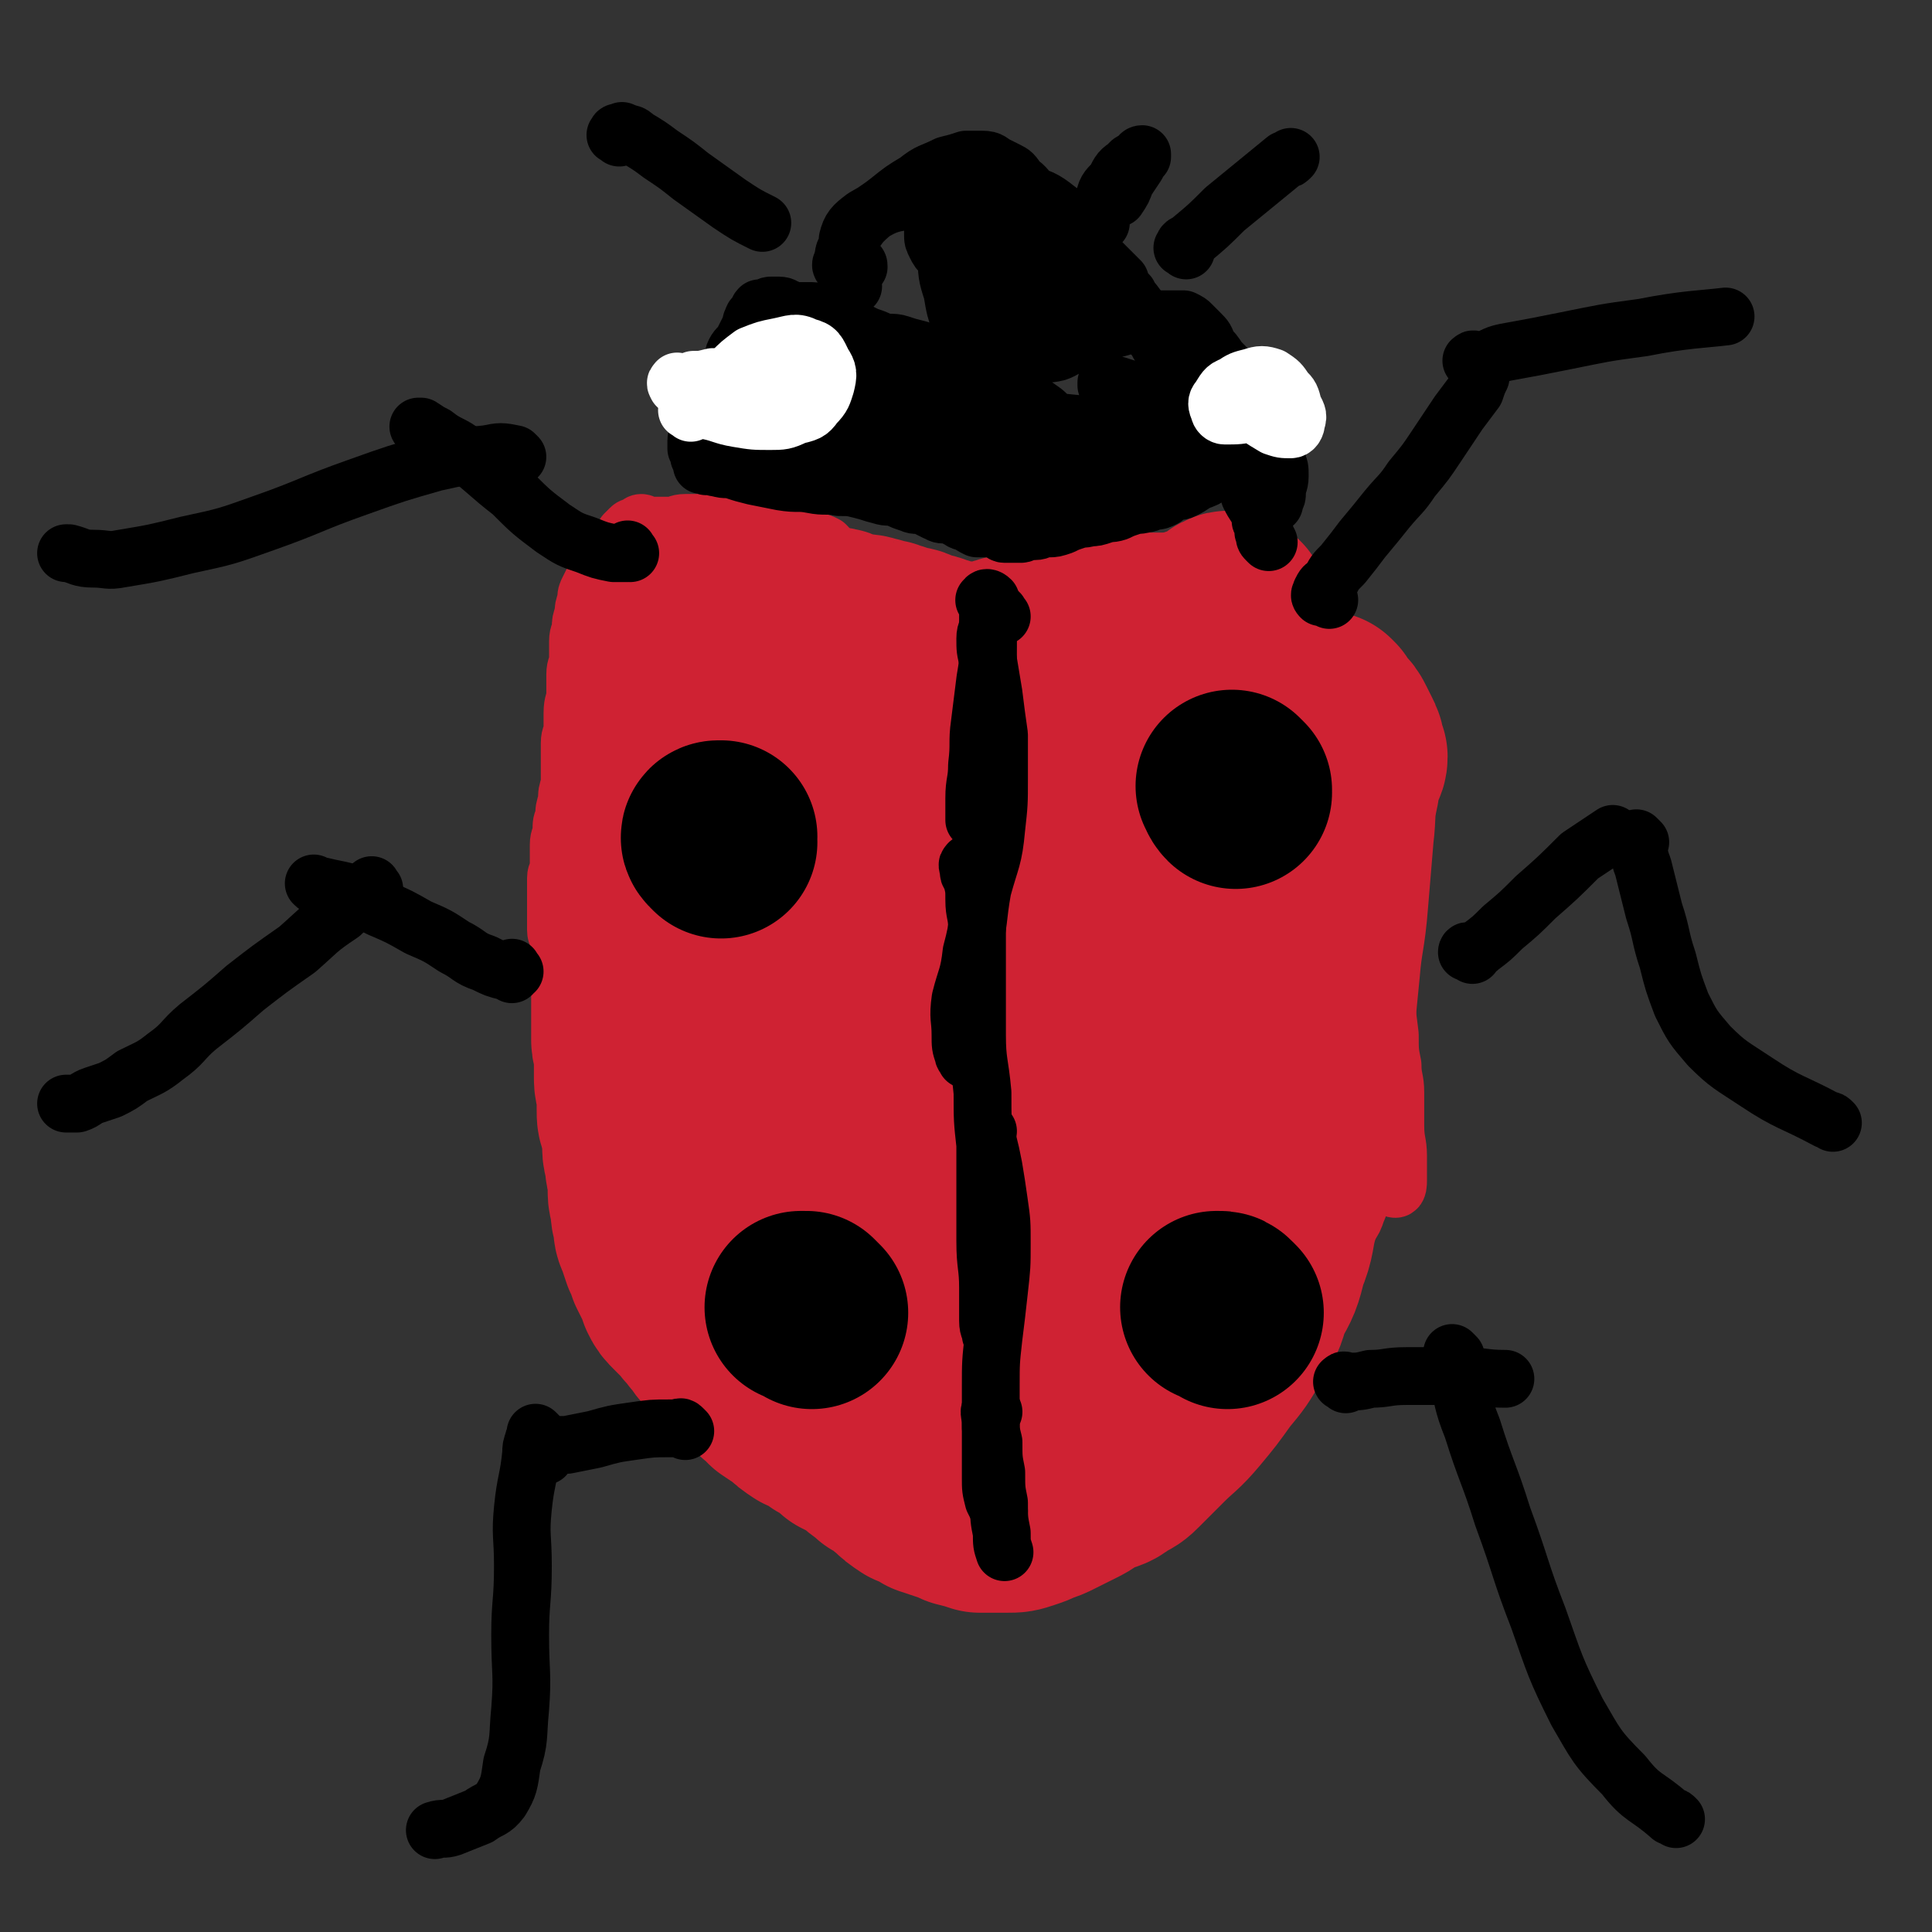 <svg viewBox='0 0 702 702' version='1.1' xmlns='http://www.w3.org/2000/svg' xmlns:xlink='http://www.w3.org/1999/xlink'><rect x="0" y="0" width="702" height="702" fill="#333333" stroke="none"/><g fill='none' stroke='#CF2233' stroke-width='21' stroke-linecap='round' stroke-linejoin='round'><path d='M448,203c-1,-1 -1,-1 -1,-1 -1,-1 0,-1 0,-1 0,0 0,0 0,0 1,0 1,0 2,0 0,0 0,0 1,0 3,1 3,1 6,3 3,1 4,1 6,3 3,2 2,2 5,4 2,3 2,2 4,5 1,1 0,1 1,3 1,1 1,1 1,3 1,1 0,1 1,3 0,1 0,1 1,2 0,1 0,1 1,3 1,1 1,1 2,3 1,1 0,1 1,3 1,1 1,1 2,3 0,1 0,1 1,3 1,1 1,1 2,3 1,1 1,1 2,3 1,1 0,1 1,3 1,1 1,1 2,3 1,1 0,1 1,3 1,2 1,2 2,4 1,3 1,3 2,5 0,2 0,3 1,5 0,2 1,2 1,4 0,2 0,2 0,4 0,2 0,2 0,4 0,1 0,1 0,3 0,2 1,2 1,4 0,1 0,1 0,3 0,2 1,2 1,4 1,4 0,4 1,7 0,4 0,4 1,7 1,3 1,3 1,6 0,4 0,4 0,7 0,3 0,3 0,5 0,2 0,2 0,4 0,2 0,2 0,4 0,2 0,2 0,4 0,2 1,2 1,4 0,2 0,2 0,5 0,3 0,3 0,5 0,3 0,3 0,6 0,3 1,3 1,5 0,3 0,3 0,6 0,3 0,3 0,5 0,3 0,3 0,6 0,3 0,3 0,5 0,3 0,3 0,5 0,3 0,3 0,5 0,3 -1,3 -1,5 0,3 0,3 0,5 0,3 -1,3 -1,5 -1,2 0,2 -1,5 0,2 0,2 -1,4 -1,3 -1,3 -2,6 -1,3 -1,3 -2,6 -1,3 -1,4 -2,6 -1,3 -1,3 -3,6 -1,2 -1,2 -3,5 -1,2 -1,2 -2,5 -1,2 -1,2 -3,5 -1,2 -1,2 -2,4 -1,2 -1,2 -3,4 -1,2 -1,2 -2,4 -1,1 -1,1 -2,3 -1,1 -1,1 -3,3 -1,1 -1,1 -2,3 -1,2 -1,2 -3,4 -1,2 -1,2 -2,4 -1,2 -1,2 -3,4 -1,1 -1,1 -3,3 -1,1 -1,1 -3,3 -1,1 -1,1 -3,2 -2,1 -2,1 -4,2 -1,1 -1,1 -2,2 -1,1 -1,1 -3,2 -1,0 -1,0 -2,1 -2,1 -2,1 -4,2 -1,1 -1,1 -3,2 -2,1 -2,1 -4,3 -1,1 -1,1 -3,2 -1,1 -1,1 -3,2 -2,1 -2,1 -5,2 -3,1 -3,1 -5,3 -3,1 -3,1 -5,2 -2,1 -2,1 -5,1 -2,0 -2,0 -4,0 -2,1 -2,1 -5,2 -1,1 -1,1 -3,2 -1,1 -1,0 -3,1 -1,1 -1,1 -3,2 -1,1 -1,1 -3,2 -1,1 -1,1 -3,2 -1,1 -1,1 -3,2 -2,1 -2,0 -5,1 -3,0 -3,0 -5,1 -3,1 -3,0 -6,1 -3,0 -3,1 -5,1 -2,0 -2,0 -4,0 -2,0 -2,0 -4,0 -2,0 -2,0 -4,0 -3,0 -3,0 -5,0 -2,0 -2,0 -5,0 -2,0 -2,0 -4,0 -2,-1 -2,-1 -5,-2 -2,0 -2,0 -5,-1 -2,-1 -2,-1 -4,-3 -3,-1 -2,-1 -5,-2 -2,-1 -2,-1 -5,-2 -1,-1 -1,-1 -3,-2 -1,-1 -1,0 -3,-1 -1,-1 -1,-1 -3,-3 -2,-1 -2,-1 -5,-3 -2,-1 -2,-1 -4,-3 -1,-1 -1,-1 -3,-3 -1,-1 -1,-1 -3,-2 -1,0 -1,0 -2,-1 -1,-1 -1,-1 -2,-2 -1,-1 -1,0 -3,-1 -2,-1 -2,-1 -4,-3 -1,-1 -1,-1 -2,-2 -1,-1 -1,-1 -3,-3 -2,-1 -2,-1 -4,-3 -1,-1 -1,-1 -2,-3 -1,-1 -1,-1 -2,-2 -1,-1 -1,-1 -2,-3 -1,-1 -1,-1 -2,-3 -1,-1 -1,-1 -2,-3 -1,-2 -1,-2 -3,-4 -1,-2 -1,-2 -3,-4 -1,-2 -1,-2 -2,-4 -1,-2 -1,-2 -2,-4 -1,-1 -1,-1 -2,-3 -1,-1 -1,-1 -2,-3 -1,-1 -1,-1 -2,-3 -2,-1 -2,-1 -4,-3 -2,-2 -2,-1 -4,-4 -1,-1 -1,-2 -2,-4 -1,-2 0,-2 -1,-4 0,-1 0,-1 0,-3 -1,-2 -1,-2 -2,-4 0,-3 0,-3 -1,-5 0,-2 0,-2 -1,-4 0,-3 0,-3 -1,-5 0,-1 0,-1 -1,-3 -1,-2 -1,-2 -2,-5 0,-2 0,-2 -1,-4 0,-1 0,-1 -1,-3 0,-2 0,-2 -1,-4 -1,-2 -1,-2 -1,-4 0,-2 -1,-2 -1,-4 0,-2 0,-2 0,-4 0,-2 -1,-2 -1,-4 -1,-2 -1,-2 -1,-5 0,-2 0,-2 0,-5 0,-2 0,-2 0,-4 0,-2 0,-2 -1,-4 0,-1 -1,-1 -1,-3 0,-1 0,-1 0,-3 0,-1 -1,-1 -1,-3 0,-1 -1,-1 -1,-3 0,-2 0,-2 0,-4 0,-3 0,-3 0,-6 0,-2 -1,-2 -1,-5 -1,-3 -1,-3 -1,-5 0,-3 -1,-3 -1,-5 0,-3 0,-3 0,-5 0,-3 0,-3 0,-5 0,-3 0,-3 0,-5 0,-2 0,-2 0,-4 0,-2 1,-2 1,-4 0,-2 0,-2 0,-4 0,-2 0,-2 0,-4 0,-3 1,-3 1,-5 0,-3 0,-3 1,-5 0,-3 0,-3 1,-6 0,-3 0,-3 1,-6 0,-3 0,-3 0,-5 0,-3 0,-3 0,-5 0,-2 0,-2 0,-5 0,-3 1,-3 1,-5 0,-3 0,-3 0,-6 0,-4 1,-4 1,-7 0,-4 0,-4 0,-7 0,-3 1,-3 1,-6 0,-3 0,-3 0,-6 0,-3 1,-3 1,-5 0,-2 0,-2 1,-5 0,-2 0,-2 1,-5 0,-2 0,-2 1,-4 1,-2 1,-2 2,-4 1,-1 1,-1 2,-3 1,-1 0,-1 1,-3 1,-1 1,-1 2,-2 1,-1 1,-1 2,-3 1,-1 1,-1 2,-2 1,-1 1,-1 2,-3 1,-1 1,-1 2,-2 1,-1 1,0 2,-1 1,0 1,-1 2,-1 1,0 1,1 2,1 2,0 2,0 4,0 2,0 2,0 5,0 2,0 2,-1 5,-1 2,0 3,0 6,0 2,0 2,0 4,0 3,0 3,0 5,0 3,0 3,0 6,0 3,0 3,1 5,1 3,0 3,0 5,1 3,0 4,0 6,1 3,1 3,1 6,2 2,1 2,1 5,2 1,0 1,0 3,1 1,1 1,1 2,3 1,1 1,1 3,2 1,1 1,1 3,2 1,0 1,0 2,1 1,1 1,1 3,2 1,0 1,0 2,0 1,0 1,1 3,1 1,0 1,1 3,1 1,0 1,0 2,0 '/><path d='M321,234c-1,-1 -1,-1 -1,-1 -1,-1 0,-1 0,-1 0,0 0,0 0,0 3,-1 3,-1 5,-2 4,-1 4,-2 7,-4 4,-1 4,-1 8,-3 5,-1 5,-1 9,-3 6,-1 6,-1 11,-3 8,-2 8,-3 16,-5 9,-3 9,-2 17,-5 5,-1 5,-2 10,-3 4,0 4,0 8,0 3,0 3,0 5,0 3,0 3,0 6,0 2,0 2,1 5,1 2,0 2,0 5,0 3,0 3,1 6,1 3,0 3,0 6,0 3,0 3,0 6,0 2,0 2,0 5,1 2,1 2,1 4,2 2,1 2,1 4,3 2,2 2,2 4,5 2,2 3,2 5,5 2,3 2,3 4,6 2,4 2,4 4,8 2,6 2,6 5,12 2,7 3,7 5,15 2,10 3,10 5,20 2,14 2,14 4,28 1,14 1,14 2,27 1,11 1,11 2,22 1,8 1,8 2,16 0,6 0,6 1,11 0,5 1,5 1,10 0,6 0,6 0,12 0,6 1,6 1,11 0,4 0,4 0,9 0,1 0,3 -1,3 -1,0 -2,-1 -3,-3 -1,-2 -1,-2 -3,-5 -4,-8 -4,-8 -7,-16 -7,-18 -8,-18 -14,-36 -7,-22 -7,-22 -12,-45 -5,-23 -4,-23 -7,-46 -2,-18 -2,-18 -3,-35 0,-6 -1,-7 0,-13 0,0 1,0 2,1 2,3 1,3 3,7 3,8 4,8 6,16 3,19 3,19 5,37 2,27 1,27 2,55 1,27 1,27 2,54 1,19 1,19 2,38 0,7 1,7 1,13 0,1 0,3 -1,2 -1,-1 -2,-2 -3,-5 -2,-6 -2,-6 -4,-13 -4,-17 -4,-17 -7,-35 -5,-26 -4,-27 -8,-53 -4,-24 -5,-24 -8,-48 -3,-15 -3,-15 -4,-30 0,-4 0,-8 1,-9 1,0 2,3 3,7 5,13 6,13 9,27 6,24 5,24 9,48 5,23 5,23 9,46 3,15 3,15 6,29 1,5 1,6 2,9 0,0 0,-1 0,-2 -1,-4 -2,-4 -3,-9 -2,-15 -1,-15 -3,-31 -2,-24 -1,-24 -4,-49 -1,-18 -2,-18 -4,-36 0,-6 -1,-8 -1,-12 0,-1 1,0 1,2 2,8 2,8 3,17 2,15 1,15 3,30 1,12 1,12 2,24 1,7 0,7 2,13 0,3 0,4 2,6 0,1 1,1 2,0 1,-1 1,-2 1,-4 0,-2 0,-2 0,-4 0,-1 0,-1 0,-3 0,-1 0,-2 0,-2 0,0 0,1 0,2 0,2 1,2 1,5 0,4 0,4 0,8 0,6 1,6 1,11 0,6 0,6 0,12 0,6 0,6 -1,12 -1,7 0,7 -2,14 -2,7 -2,8 -4,15 -3,6 -3,6 -7,12 -2,4 -3,4 -6,8 -4,3 -4,3 -7,7 -1,1 -1,1 -1,1 '/></g>
<g fill='none' stroke='#CF2233' stroke-width='70' stroke-linecap='round' stroke-linejoin='round'><path d='M360,487c-1,-1 -1,-1 -1,-1 -1,-1 0,-1 0,-1 0,0 0,0 0,-1 0,-1 0,-1 0,-2 1,-4 1,-5 3,-9 2,-6 2,-6 5,-12 2,-7 1,-7 4,-14 2,-7 2,-7 5,-14 2,-7 2,-7 4,-15 1,-7 1,-7 3,-14 2,-7 2,-7 4,-15 2,-8 2,-8 4,-17 2,-9 2,-9 4,-17 2,-9 1,-9 4,-18 2,-7 2,-7 5,-15 1,-7 1,-7 3,-14 2,-6 2,-6 4,-13 1,-6 1,-6 3,-12 1,-5 1,-5 3,-10 1,-4 1,-4 2,-7 1,-3 0,-3 2,-5 1,-1 1,-1 3,-1 1,0 1,0 3,0 1,0 1,0 2,-1 1,0 1,0 3,-1 2,-1 2,-1 4,-2 1,-1 1,-1 3,-3 2,-2 2,-2 4,-5 2,-4 2,-4 3,-8 1,-4 1,-4 2,-8 0,-3 0,-3 0,-6 0,-2 0,-2 0,-4 0,-1 -1,-1 -1,-1 -1,-1 -1,0 -1,0 -1,0 -1,0 -2,1 -1,1 -1,1 -3,2 -2,1 -2,1 -5,2 -3,1 -3,1 -6,2 -4,1 -4,1 -7,2 -5,1 -5,2 -9,3 -5,1 -5,0 -10,1 -5,1 -5,1 -9,2 -4,0 -4,1 -8,1 -2,0 -2,-1 -4,-1 -1,0 -1,0 -3,0 -1,0 -1,0 -2,0 -1,0 -1,-1 -3,-1 -2,0 -2,1 -5,1 -2,1 -2,0 -5,1 -2,1 -2,1 -5,2 -2,0 -2,0 -5,0 -2,0 -2,0 -4,0 -1,0 -1,0 -3,0 -1,0 -1,0 -3,0 -1,0 -1,-1 -2,-1 -1,0 -1,-1 -2,-1 0,0 0,0 -1,0 -1,0 -1,-1 -2,-1 -1,0 -1,0 -3,0 -1,-1 -1,-1 -3,-2 -2,-1 -2,0 -4,-1 -1,0 -1,0 -3,-1 -1,0 -1,0 -3,-1 -2,0 -2,0 -4,-1 -2,0 -2,-1 -5,-1 -2,0 -2,0 -4,0 -2,-1 -2,-1 -4,-2 -2,-1 -2,0 -5,-1 -2,0 -2,0 -5,-1 -2,0 -2,0 -4,-1 -2,0 -2,-1 -4,-1 -2,0 -2,0 -5,0 -2,0 -2,0 -5,0 -3,0 -3,0 -6,0 -3,0 -3,0 -6,1 -4,1 -3,1 -7,2 -2,1 -3,0 -6,1 -2,0 -2,0 -5,1 -1,0 -1,1 -3,2 0,0 -1,0 -1,1 -1,1 -1,1 -1,2 0,1 0,1 0,3 0,2 0,2 0,4 0,3 -1,3 -1,6 0,4 0,4 0,8 0,4 -1,4 -1,8 0,3 0,3 0,7 0,3 0,3 0,6 0,3 -1,3 -1,6 0,3 0,3 0,6 0,3 -1,3 -1,6 0,3 0,3 0,7 0,3 0,3 0,7 0,2 -1,2 -1,5 0,3 1,3 0,6 0,2 -1,2 -2,4 -1,2 0,2 -1,4 0,2 0,2 -1,4 0,2 0,2 -1,4 0,3 0,3 -1,5 0,4 -1,4 -1,7 0,3 0,3 0,6 0,2 0,2 -1,5 0,1 -1,1 -1,3 0,2 0,2 0,4 0,2 0,2 0,4 0,2 0,2 0,5 0,2 0,2 0,5 0,2 1,2 1,4 0,2 0,2 0,5 0,3 0,3 0,5 0,3 1,3 1,6 0,3 0,3 0,5 0,3 0,3 1,5 0,3 1,3 1,5 0,2 0,2 0,4 0,3 1,3 1,6 0,3 1,3 1,5 0,3 0,3 0,5 0,3 1,3 1,5 0,3 0,3 1,6 0,3 0,3 1,5 1,3 1,3 2,6 1,2 1,2 2,5 1,2 1,2 2,4 1,2 1,2 2,5 1,2 1,2 3,4 2,2 2,2 4,4 2,3 2,2 4,5 2,2 2,3 4,5 3,3 3,3 5,6 3,2 4,2 6,5 3,2 3,2 6,4 2,3 3,2 5,5 3,2 3,2 6,4 2,2 2,2 5,4 4,2 4,1 7,4 4,2 4,2 7,5 4,2 4,2 7,4 3,3 3,2 6,5 4,2 3,2 7,5 2,2 2,2 5,4 3,1 3,1 6,3 3,1 3,1 6,2 3,1 3,1 5,2 4,1 4,1 7,2 3,0 3,0 5,0 3,0 3,0 5,0 3,0 3,0 6,-1 3,-1 3,-1 5,-2 3,-1 3,-1 5,-2 2,-1 2,-1 4,-2 2,-1 2,-1 4,-2 2,-1 2,-1 5,-3 2,-1 2,-1 4,-2 3,-1 4,-1 6,-3 4,-2 4,-2 6,-4 5,-5 5,-5 9,-9 5,-5 6,-5 11,-11 5,-6 5,-6 10,-13 5,-6 5,-6 9,-13 4,-6 4,-6 6,-13 4,-7 4,-7 6,-15 3,-7 2,-8 4,-15 2,-9 2,-9 4,-18 1,-9 1,-9 3,-17 1,-8 1,-8 3,-16 1,-9 1,-9 3,-17 1,-11 1,-11 2,-21 1,-12 2,-12 3,-25 1,-12 1,-12 2,-24 1,-8 0,-8 2,-17 0,-4 1,-4 2,-8 0,-1 1,-1 1,-3 0,0 -1,0 -1,-1 0,-1 0,-1 0,-1 0,-2 0,-2 -1,-4 -1,-2 -1,-2 -2,-4 -1,-2 -1,-2 -3,-4 -1,-1 -1,-1 -2,-3 0,0 0,0 -1,-1 0,0 0,0 0,0 1,1 1,1 1,3 1,1 1,1 1,3 1,2 1,2 1,4 0,3 0,3 0,6 0,4 1,4 1,8 0,7 0,7 -1,13 -2,13 -1,13 -4,26 -3,17 -3,17 -6,35 -3,15 -3,15 -7,29 -3,10 -4,10 -7,19 -2,4 -2,4 -5,8 -1,3 -1,3 -3,6 -1,2 -2,1 -4,4 -2,4 -2,4 -4,9 -2,7 -1,7 -4,15 -1,5 -1,5 -3,9 -1,4 -1,4 -3,7 -1,1 -1,1 -2,2 0,0 -1,0 -1,0 -1,0 -1,-1 -1,-2 0,-1 0,-1 0,-3 0,-3 0,-3 -1,-6 -1,-10 -1,-10 -3,-20 -2,-20 -1,-20 -3,-40 -3,-23 -4,-23 -7,-46 -3,-18 -4,-17 -6,-35 -2,-8 -2,-8 -3,-16 0,-2 0,-4 0,-4 0,0 1,2 1,4 0,5 1,5 1,10 0,8 0,8 0,17 0,19 0,19 -1,37 -1,28 -2,28 -4,56 -1,22 -1,22 -2,43 0,9 0,9 0,18 0,3 0,6 0,6 0,-1 0,-3 0,-6 0,-3 0,-3 0,-6 -1,-7 -1,-7 -2,-13 -1,-18 -1,-18 -2,-35 -1,-28 -1,-28 -3,-57 -2,-26 -2,-26 -4,-52 -2,-18 -2,-18 -5,-35 -2,-7 -2,-9 -5,-12 0,-1 -1,1 -2,2 -1,7 -1,8 -2,15 -3,21 -3,20 -5,41 -4,32 -4,32 -7,65 -3,28 -3,28 -5,57 0,17 0,17 0,35 0,5 0,6 1,10 0,0 1,-1 1,-2 1,-4 1,-4 1,-8 0,-11 0,-11 0,-22 -1,-25 -1,-25 -2,-49 -1,-29 0,-29 -4,-57 -2,-24 -2,-24 -7,-47 -3,-12 -3,-12 -8,-23 -2,-3 -4,-5 -6,-5 -2,0 -2,3 -3,7 -1,8 -1,8 -1,17 0,18 0,18 0,37 0,28 -1,28 0,56 1,25 1,25 3,50 1,17 1,17 3,33 0,6 0,7 1,12 0,1 0,0 0,0 -1,-3 -1,-3 -2,-7 -2,-12 -1,-12 -3,-25 -3,-25 -2,-25 -5,-50 -4,-26 -3,-27 -9,-52 -4,-17 -4,-18 -12,-33 -3,-7 -5,-8 -10,-12 -2,-1 -4,0 -5,2 -2,6 -1,7 -1,13 -1,17 -1,17 -1,34 1,29 0,29 3,58 2,26 1,27 5,52 3,17 3,17 9,33 2,5 3,7 7,9 1,0 2,-2 3,-4 1,-10 0,-11 0,-21 -1,-27 0,-27 -3,-55 -2,-31 -2,-32 -6,-63 -4,-27 -3,-28 -10,-54 -4,-16 -4,-17 -11,-31 -2,-4 -4,-6 -7,-6 -3,0 -4,3 -5,7 -2,9 -2,10 -3,19 -1,22 -1,22 -1,45 0,27 -1,27 0,55 1,20 0,21 3,41 2,11 2,12 6,22 1,2 3,3 5,2 2,-2 1,-4 2,-8 1,-16 0,-16 1,-33 1,-29 2,-29 2,-59 0,-27 0,-27 -2,-53 -1,-17 -1,-18 -5,-34 -2,-5 -3,-7 -7,-9 -3,-1 -4,1 -6,3 -3,3 -3,4 -4,8 -1,4 -1,4 0,8 0,2 1,3 2,4 1,0 2,-1 3,-2 2,-1 1,-2 3,-4 1,-1 0,-2 2,-3 2,0 2,1 4,2 1,0 1,0 1,0 '/></g>
<g fill='none' stroke='#000000' stroke-width='70' stroke-linecap='round' stroke-linejoin='round'><path d='M262,306c-1,-1 -1,-1 -1,-1 -1,-1 0,-1 0,-1 0,0 1,0 1,0 '/><path d='M295,477c-1,-1 -1,-1 -1,-1 -1,-1 -1,-1 -1,-1 -1,0 -1,0 -2,0 0,0 0,0 0,0 '/><path d='M449,287c-1,-1 -2,-2 -1,-1 0,0 0,1 1,2 '/><path d='M446,477c-1,-1 -1,-1 -1,-1 -1,-1 -1,-1 -2,-1 0,0 0,0 -1,0 0,0 0,0 0,0 '/></g>
<g fill='none' stroke='#000000' stroke-width='21' stroke-linecap='round' stroke-linejoin='round'><path d='M359,219c-1,-1 -2,-1 -1,-1 0,-1 1,-1 2,0 0,1 -1,1 -1,2 0,2 0,2 0,4 0,5 0,5 0,11 0,6 0,6 -1,12 -1,8 -1,8 -2,16 -1,7 0,7 -1,15 0,6 -1,6 -1,12 0,3 0,3 0,6 0,1 0,2 0,2 0,0 1,-1 1,-2 '/><path d='M364,224c-1,-1 -1,-2 -1,-1 -1,0 -1,0 -2,1 -1,1 -1,1 -1,2 -1,3 -2,3 -2,6 0,4 0,4 1,8 1,6 1,6 2,12 1,8 1,8 2,15 0,8 0,8 0,16 0,9 0,9 -1,18 -1,11 -2,11 -5,22 -2,11 -1,12 -4,23 -1,9 -2,9 -4,17 -1,7 0,7 0,13 0,4 0,4 1,7 0,1 1,1 1,2 '/><path d='M353,315c-1,-1 -1,-2 -1,-1 -1,0 0,1 0,3 0,1 1,1 1,2 1,4 1,4 1,8 0,5 1,5 1,10 0,8 0,8 0,16 0,12 0,12 0,23 0,10 1,10 2,21 0,10 0,10 1,19 0,9 0,9 0,18 0,9 0,9 0,17 0,9 1,9 1,17 0,6 0,6 0,12 0,3 1,3 1,5 '/><path d='M359,411c-1,-1 -1,-2 -1,-1 -1,0 0,1 0,2 0,1 1,1 1,3 1,4 1,4 2,9 1,6 1,6 2,13 1,7 1,7 1,15 0,8 0,8 -1,17 -1,9 -1,9 -2,17 -1,9 -1,9 -1,18 0,7 0,7 0,14 0,6 0,6 0,11 0,4 0,4 0,8 0,4 0,4 1,8 1,2 1,2 2,4 '/><path d='M361,513c-1,-1 -1,-2 -1,-1 -1,1 0,2 0,5 0,3 0,3 1,7 0,6 0,6 1,11 0,6 0,6 1,11 0,6 0,6 1,11 0,4 0,4 1,7 '/><path d='M461,197c-1,-1 -1,-1 -1,-1 -1,-1 0,-1 0,-1 0,0 0,0 0,0 0,-1 -1,-1 -1,-2 0,-1 0,-1 0,-2 0,0 0,0 0,-1 0,-1 -1,0 -1,-1 0,-1 0,-1 0,-2 -2,-4 -2,-3 -4,-7 -1,-4 -1,-4 -2,-8 -1,-5 0,-5 -1,-9 0,-1 0,-1 0,-1 '/><path d='M463,183c-1,-1 -2,-1 -1,-1 0,-1 1,0 1,-1 1,0 1,-1 1,-2 0,-3 1,-3 1,-6 0,-3 0,-3 -1,-5 0,-3 0,-4 -1,-6 -1,-3 -1,-3 -2,-6 -1,-2 -1,-2 -2,-4 0,-2 0,-2 -1,-4 -1,-1 -1,-1 -2,-3 -1,-1 -1,-1 -3,-3 -1,-1 -1,-1 -3,-3 -1,-2 -1,-2 -3,-4 -2,-2 -2,-2 -4,-4 -2,-3 -2,-3 -4,-5 -1,-3 -1,-3 -3,-5 -1,-1 -1,-1 -3,-3 -1,-1 -1,-1 -3,-2 -1,0 -1,0 -2,0 -1,0 -1,0 -2,0 -1,0 -1,0 -2,0 -1,0 -1,0 -3,0 -1,0 -1,1 -3,1 -2,1 -2,0 -4,1 -4,0 -4,0 -7,1 -4,1 -4,1 -8,3 -4,1 -4,1 -8,3 -4,1 -4,2 -7,3 -4,1 -4,0 -7,1 -3,1 -3,1 -6,1 -3,0 -3,0 -7,0 -2,0 -2,0 -5,0 -3,0 -3,0 -6,0 -4,0 -4,0 -7,0 -3,0 -3,0 -6,-1 -3,-1 -3,-1 -6,-2 -4,-1 -4,-1 -7,-2 -3,-1 -4,0 -7,-1 -2,-1 -2,-1 -5,-2 -2,-1 -2,-1 -4,-2 -2,-1 -2,-2 -4,-3 -1,-1 -1,0 -3,-1 -2,-1 -2,-1 -5,-2 -2,0 -2,-1 -4,-1 -2,0 -2,0 -5,0 -2,0 -2,0 -4,-1 -1,0 -1,-1 -3,-1 -1,0 -1,0 -3,0 -1,0 -1,1 -2,1 -1,0 -1,0 -2,0 -1,1 0,1 -1,2 0,0 0,0 -1,1 -1,1 0,1 -1,2 0,1 0,1 -1,3 -1,2 -1,2 -2,4 -1,2 -2,2 -3,4 -1,2 0,2 -1,4 -1,2 -1,2 -2,4 -1,2 -1,2 -2,5 -1,2 -1,2 -2,4 -1,2 -1,2 -2,4 -1,2 -2,2 -3,5 -1,2 0,2 -1,4 0,1 -1,1 -1,2 0,1 0,1 0,2 0,0 0,0 0,1 1,1 1,1 2,2 0,0 -1,0 -1,1 0,0 1,0 1,1 0,1 0,1 0,2 0,0 1,0 1,0 1,1 1,0 2,0 1,0 1,1 3,1 3,1 3,0 6,1 3,1 3,1 7,2 5,1 5,1 10,2 6,1 6,0 11,1 5,1 5,0 10,1 4,0 4,0 8,1 4,1 3,1 7,2 3,1 3,0 6,1 2,1 2,1 5,2 2,1 2,0 5,1 2,1 2,1 4,2 1,0 1,1 3,1 1,0 1,0 3,0 1,1 1,1 3,2 1,1 1,0 3,1 1,1 1,1 3,2 2,0 2,0 4,0 2,0 2,0 4,1 1,0 1,1 2,1 1,0 1,0 3,0 1,0 1,0 3,0 1,0 1,-1 2,-1 1,0 1,0 3,0 2,0 2,-1 5,-1 2,0 2,0 5,-1 2,-1 2,-1 5,-2 2,-1 2,0 5,-1 2,0 2,0 5,-1 2,-1 2,0 5,-1 2,-1 2,-1 5,-2 2,-1 2,0 5,-1 1,0 1,0 3,-1 2,0 2,0 4,-1 1,-1 1,-1 3,-2 2,-1 2,0 4,-1 2,-1 2,-1 5,-3 3,-1 3,-1 6,-3 2,-1 2,-1 4,-2 1,0 1,0 2,-1 1,-1 0,-1 1,-2 0,0 1,0 1,-1 0,0 0,0 0,-1 1,-1 1,-1 2,-1 0,-1 -1,-1 -1,-2 0,-1 0,-1 0,-2 -1,-1 -1,-1 -2,-2 -1,-1 -1,-1 -3,-2 -2,-1 -2,-2 -5,-3 -3,-2 -4,-1 -7,-3 -5,-2 -5,-2 -10,-4 -5,-2 -5,-2 -10,-4 -4,-1 -4,-1 -7,-2 -2,0 -2,-1 -4,-1 0,0 0,0 0,1 1,1 1,1 3,3 3,2 3,1 6,4 5,3 5,3 10,6 5,3 5,3 10,5 3,2 3,1 7,3 1,0 1,1 2,1 0,0 1,-1 0,-1 -2,-1 -3,0 -6,-1 -6,-1 -6,-2 -12,-3 -11,-1 -11,-1 -22,-2 -14,-1 -14,-1 -29,-1 -13,0 -13,0 -27,0 -9,0 -9,0 -19,0 -6,0 -6,0 -11,1 -2,0 -2,1 -3,1 0,0 0,0 0,0 4,0 4,0 9,0 7,0 7,1 14,1 12,0 12,0 24,0 13,0 13,-1 26,-1 7,0 7,0 15,0 3,0 3,0 7,0 0,0 1,0 1,0 -1,0 -2,-1 -4,-1 -6,0 -6,0 -12,-1 -10,-1 -10,-1 -21,-2 -15,-1 -15,-1 -30,-3 -13,-1 -13,-2 -26,-4 -7,-1 -7,-1 -14,-2 -2,0 -4,0 -5,0 0,0 1,1 3,1 2,1 2,1 5,2 5,2 5,2 11,4 9,2 9,2 18,4 12,4 12,4 24,7 13,3 13,3 25,6 6,2 6,2 11,4 2,0 4,0 4,0 0,0 -2,0 -3,-1 -6,-2 -6,-2 -12,-4 -10,-3 -10,-4 -21,-7 -14,-5 -14,-5 -28,-9 -11,-3 -11,-3 -22,-6 -7,-1 -7,-1 -13,-1 -2,0 -3,0 -4,1 0,0 1,1 2,1 2,1 2,1 4,2 3,1 3,2 7,3 7,2 7,2 13,4 12,2 12,3 24,5 11,1 11,2 22,1 7,0 7,-1 13,-4 2,0 4,-1 4,-3 -1,-2 -2,-3 -5,-5 -6,-4 -6,-4 -12,-6 -11,-5 -11,-5 -23,-8 -11,-4 -11,-3 -23,-6 -8,-1 -8,-1 -15,-2 -3,0 -3,0 -6,1 0,0 -1,0 -1,1 1,0 1,0 3,1 3,1 3,1 5,2 4,1 4,1 7,3 5,2 5,3 10,5 6,3 6,3 12,5 4,2 4,2 8,3 3,0 3,1 6,0 1,0 1,-1 1,-2 -1,-2 -1,-2 -3,-4 -6,-3 -7,-3 -13,-5 -10,-4 -10,-4 -21,-5 -8,-2 -8,-2 -17,-2 -5,0 -5,0 -9,2 -3,1 -4,1 -5,4 -1,2 -1,3 0,5 1,4 1,4 3,6 4,5 3,5 7,8 5,5 5,5 11,8 7,5 7,6 15,9 11,5 11,5 23,6 10,2 11,2 21,1 5,0 7,-1 9,-4 2,-1 1,-3 -1,-4 -3,-4 -4,-5 -9,-7 -7,-4 -8,-4 -16,-6 -11,-3 -11,-2 -23,-4 -8,-1 -8,-1 -16,-1 -4,0 -4,1 -8,2 -1,0 -2,0 -2,1 0,0 1,0 3,1 2,1 2,1 5,3 5,2 5,3 11,5 10,5 10,5 20,8 11,4 12,4 24,6 7,1 7,1 14,0 2,0 4,-1 4,-2 0,-1 -2,-2 -4,-4 -8,-4 -8,-4 -16,-6 -15,-5 -15,-5 -30,-8 -14,-3 -14,-3 -29,-5 -10,-1 -10,0 -20,0 -4,0 -5,0 -8,1 0,0 0,1 1,2 2,1 2,1 4,2 5,2 5,2 9,4 5,2 6,2 11,4 6,4 6,4 13,7 8,4 8,5 17,7 12,4 12,4 24,5 15,0 15,-1 29,-3 11,-1 11,-1 22,-4 6,-2 6,-2 11,-5 2,-1 3,-2 3,-4 0,-1 -1,-2 -3,-3 -5,-2 -5,-1 -11,-2 -8,-1 -8,-1 -17,-1 -13,0 -13,0 -25,0 -11,0 -11,0 -21,0 -5,0 -5,0 -9,1 0,0 -1,1 0,1 1,1 2,0 4,1 3,0 3,1 7,1 6,0 6,0 12,0 9,0 9,0 18,0 13,-1 13,-1 26,-2 14,-1 14,0 28,-1 9,0 9,0 18,-2 4,0 4,0 7,-2 2,-1 2,-2 2,-4 0,-2 0,-2 -1,-4 -1,-1 -2,-1 -3,-3 -1,-2 -1,-2 -2,-4 -1,-2 -1,-2 -3,-4 -1,-3 -1,-3 -3,-6 -1,-2 -1,-3 -2,-5 -1,-3 -1,-3 -2,-5 -1,-1 -1,-1 -2,-3 -1,-1 -1,-1 -1,-1 -1,-1 0,0 0,0 1,2 1,2 3,3 0,1 0,1 0,1 '/></g>
<g fill='none' stroke='#FFFFFF' stroke-width='21' stroke-linecap='round' stroke-linejoin='round'><path d='M454,145c-1,-1 -1,-1 -1,-1 -1,-1 -1,0 -1,0 -1,0 -1,0 -1,0 0,0 0,1 -1,1 0,0 0,0 0,0 0,0 0,1 1,1 1,2 1,2 3,3 4,3 4,3 9,6 3,1 3,1 6,1 1,0 2,-1 2,-3 1,-2 0,-3 -1,-5 -1,-4 -1,-4 -3,-6 -2,-3 -2,-3 -5,-5 -3,-1 -4,-1 -7,0 -4,1 -4,1 -7,3 -3,1 -3,2 -5,5 -1,1 -1,2 0,4 0,1 1,2 2,2 5,0 5,0 10,-1 0,0 0,0 1,0 '/><path d='M251,150c-1,-1 -2,-1 -1,-1 0,-1 1,0 3,0 2,0 2,0 3,0 6,1 6,2 12,3 6,1 6,1 12,1 4,0 5,0 9,-2 4,-1 5,-1 7,-4 3,-3 3,-4 4,-7 1,-4 1,-5 -1,-8 -2,-4 -2,-5 -6,-6 -4,-2 -5,-1 -10,0 -5,1 -5,1 -10,3 -4,3 -4,3 -7,6 -2,2 -2,2 -3,5 0,1 0,2 2,3 2,1 2,1 5,2 5,0 5,0 9,-1 4,-1 5,0 8,-3 3,-1 4,-2 4,-4 0,-3 -1,-3 -4,-5 -3,-1 -3,-1 -7,-2 -3,0 -3,0 -6,1 -2,0 -3,0 -4,1 0,1 1,1 2,3 1,0 1,0 1,0 '/><path d='M247,140c-1,-1 -1,-2 -1,-1 -1,0 0,1 0,1 0,1 0,-1 0,-1 0,0 1,0 1,0 3,0 3,0 5,-1 3,0 3,0 7,-1 '/></g>
<g fill='none' stroke='#000000' stroke-width='21' stroke-linecap='round' stroke-linejoin='round'><path d='M310,104c-1,-1 -2,-1 -1,-1 0,-1 1,0 1,-1 0,0 0,0 -1,-1 0,-1 0,-1 -1,-2 0,0 0,0 -1,-1 -1,-1 -1,-1 -1,-1 -1,-1 0,-1 0,-2 1,-3 0,-3 2,-5 2,-5 2,-5 5,-9 5,-5 5,-4 10,-8 5,-4 5,-4 10,-7 5,-4 5,-3 11,-6 4,-1 4,-1 7,-2 3,0 4,0 6,0 3,0 3,1 5,2 2,1 2,1 4,2 2,1 2,1 4,4 3,2 3,3 5,5 3,3 4,3 6,5 4,3 3,4 6,6 3,3 4,3 6,6 3,2 2,2 5,5 2,2 2,2 4,4 3,3 3,3 5,5 1,3 1,3 3,5 1,3 1,2 3,5 1,2 1,2 2,4 1,1 1,1 2,3 1,1 1,1 2,3 1,1 1,1 2,3 1,1 1,1 2,2 0,0 0,1 0,0 0,0 0,-1 -1,-3 -2,-3 -2,-3 -4,-5 -3,-5 -3,-5 -6,-9 -5,-6 -5,-6 -11,-11 -6,-5 -6,-5 -13,-9 -6,-4 -6,-5 -12,-8 -4,-3 -4,-3 -9,-5 -4,-1 -4,-1 -7,-1 -2,0 -3,1 -3,2 0,1 0,2 1,3 1,2 2,1 4,3 3,2 3,2 6,4 5,2 5,2 10,5 5,2 5,2 11,5 5,1 5,2 9,3 2,0 3,0 5,0 0,0 0,-1 -1,-1 -2,-1 -3,-1 -5,-3 -6,-2 -6,-3 -12,-4 -8,-3 -8,-3 -16,-5 -6,-1 -6,-2 -13,-3 -4,0 -5,0 -8,1 -2,0 -2,1 -2,2 0,1 0,2 2,3 2,1 2,1 4,3 4,2 4,2 8,4 5,1 5,1 10,2 6,0 6,0 11,0 4,0 4,0 7,-2 3,-2 4,-2 5,-5 1,-4 0,-5 -2,-8 -2,-5 -3,-6 -7,-9 -5,-4 -6,-4 -12,-6 -6,-3 -6,-3 -12,-3 -4,0 -4,0 -8,2 -3,2 -3,2 -5,5 -2,4 -1,4 -2,8 -1,6 -1,6 -1,11 0,6 0,7 2,13 1,6 1,6 3,12 3,5 3,6 6,10 3,3 3,4 7,5 1,1 2,1 4,-1 2,-2 3,-3 3,-7 0,-6 0,-6 -2,-12 -2,-7 -2,-7 -5,-14 -4,-6 -4,-6 -9,-11 -3,-3 -4,-3 -8,-5 -2,-1 -3,-1 -5,-1 -1,0 -1,1 -1,3 0,2 0,2 1,4 1,2 1,2 3,4 3,4 3,4 7,7 5,4 5,4 10,6 6,2 7,2 13,2 8,0 9,0 16,-3 4,-1 6,-2 8,-5 1,-4 0,-6 -3,-9 -6,-7 -7,-7 -15,-11 -12,-5 -13,-6 -26,-7 -11,-2 -12,-2 -23,0 -8,1 -9,2 -16,6 -4,3 -5,4 -6,8 0,4 2,5 3,9 1,0 1,0 1,1 '/><path d='M483,218c-1,-1 -1,-1 -1,-1 -1,-1 -1,0 -1,0 0,0 0,0 0,0 -1,0 -1,0 -1,0 -1,-1 0,-1 0,-2 1,-2 1,-2 3,-3 2,-4 2,-4 5,-7 4,-5 4,-5 7,-9 5,-6 5,-6 9,-11 5,-6 5,-5 9,-11 5,-6 5,-6 9,-12 4,-6 4,-6 8,-12 3,-4 3,-4 6,-8 1,-3 1,-3 2,-5 '/><path d='M536,132c-1,-1 -2,-1 -1,-1 0,-1 1,0 3,0 5,-1 4,-2 9,-3 11,-2 11,-2 21,-4 15,-3 14,-3 29,-5 15,-3 22,-3 30,-4 '/><path d='M535,347c-1,-1 -1,-1 -1,-1 -1,-1 -1,0 -1,0 2,-1 3,0 5,-2 4,-3 4,-3 8,-7 6,-5 6,-5 12,-11 8,-7 8,-7 16,-15 6,-4 6,-4 12,-8 '/><path d='M596,306c-1,-1 -1,-1 -1,-1 -1,-1 0,0 0,0 0,0 0,0 0,0 1,5 0,5 2,10 2,8 2,8 4,16 3,9 2,9 5,18 2,8 2,8 5,16 4,8 4,8 10,15 7,7 8,7 17,13 12,8 13,7 26,14 1,0 1,0 2,1 '/><path d='M489,503c-1,-1 -2,-1 -1,-1 0,-1 1,0 2,0 4,0 4,0 8,-1 6,0 6,-1 13,-1 10,0 10,0 20,0 8,0 8,1 16,1 '/><path d='M529,493c-1,-1 -2,-2 -1,-1 0,2 0,3 1,6 3,11 2,11 6,21 5,16 6,16 11,32 7,19 6,19 13,37 6,17 6,18 14,34 7,12 7,13 17,23 7,9 8,7 17,15 1,0 1,0 2,1 '/><path d='M249,520c-1,-1 -1,-1 -1,-1 -1,-1 -1,0 -2,0 -1,0 -1,0 -3,0 -6,0 -6,0 -13,1 -7,1 -7,1 -14,3 -5,1 -5,1 -10,2 -3,0 -3,0 -6,1 -1,1 -1,1 -2,3 0,0 0,0 0,0 '/><path d='M196,522c-1,-1 -1,-1 -1,-1 -1,-1 0,0 0,0 0,1 -1,1 -1,2 -1,3 -1,3 -1,5 -1,10 -2,10 -3,20 -1,10 0,10 0,21 0,13 -1,13 -1,25 0,14 1,14 0,27 -1,10 0,11 -3,20 -1,7 -1,8 -4,13 -3,4 -4,3 -8,6 -5,2 -5,2 -10,4 -3,1 -3,0 -6,1 '/><path d='M187,353c-1,-1 -1,-2 -1,-1 -1,0 0,1 0,2 0,0 -1,-1 -2,-1 -4,-1 -4,-1 -8,-3 -6,-2 -5,-3 -11,-6 -6,-4 -6,-4 -13,-7 -7,-4 -7,-4 -14,-7 -6,-3 -6,-3 -12,-6 -4,-1 -5,-1 -9,-2 -2,0 -2,0 -3,-1 '/><path d='M136,323c-1,-1 -1,-2 -1,-1 -1,0 0,0 -1,1 -1,1 0,1 -2,3 -4,3 -4,2 -8,6 -9,6 -8,6 -16,13 -10,7 -10,7 -19,14 -8,7 -8,7 -17,14 -6,5 -5,6 -12,11 -5,4 -6,4 -12,7 -4,3 -4,3 -8,5 -3,1 -3,1 -6,2 -3,1 -3,2 -6,3 -2,0 -2,0 -4,0 '/><path d='M229,201c-1,-1 -1,-2 -1,-1 -1,0 0,0 0,1 0,0 0,0 -1,0 -2,0 -2,0 -4,0 -5,-1 -5,-1 -10,-3 -6,-2 -6,-2 -12,-6 -8,-6 -8,-6 -15,-13 -9,-7 -8,-7 -17,-14 -5,-4 -6,-3 -11,-7 -2,-1 -2,-1 -5,-3 0,0 0,0 -1,0 '/><path d='M188,166c-1,-1 -1,-1 -1,-1 -5,-1 -5,-1 -10,0 -10,1 -10,1 -19,3 -14,4 -14,4 -28,9 -17,6 -17,7 -34,13 -14,5 -14,5 -28,8 -12,3 -12,3 -24,5 -5,1 -5,0 -10,0 -5,0 -5,-1 -9,-2 -1,0 -1,0 -1,0 '/><path d='M225,50c-1,-1 -2,-1 -1,-1 0,-1 0,-1 2,-1 0,-1 0,0 1,0 2,1 2,0 4,2 5,3 5,3 9,6 6,4 6,4 11,8 7,5 7,5 14,10 6,4 6,4 12,7 '/><path d='M431,91c-1,-1 -2,-1 -1,-1 0,-2 1,-1 3,-3 6,-5 6,-5 12,-11 11,-9 11,-9 22,-18 1,0 1,0 2,-1 '/><path d='M400,81c-1,-1 -1,-1 -1,-1 -1,-1 0,-1 0,-1 0,0 0,-1 0,-1 1,-3 0,-3 2,-5 1,-4 1,-4 4,-7 2,-4 2,-4 5,-6 1,-2 2,-1 4,-3 0,0 0,-1 1,-1 0,0 0,1 0,1 -1,1 -1,1 -2,3 -2,3 -2,3 -4,6 -1,3 -1,3 -3,6 0,0 0,0 0,0 '/></g>
</svg>